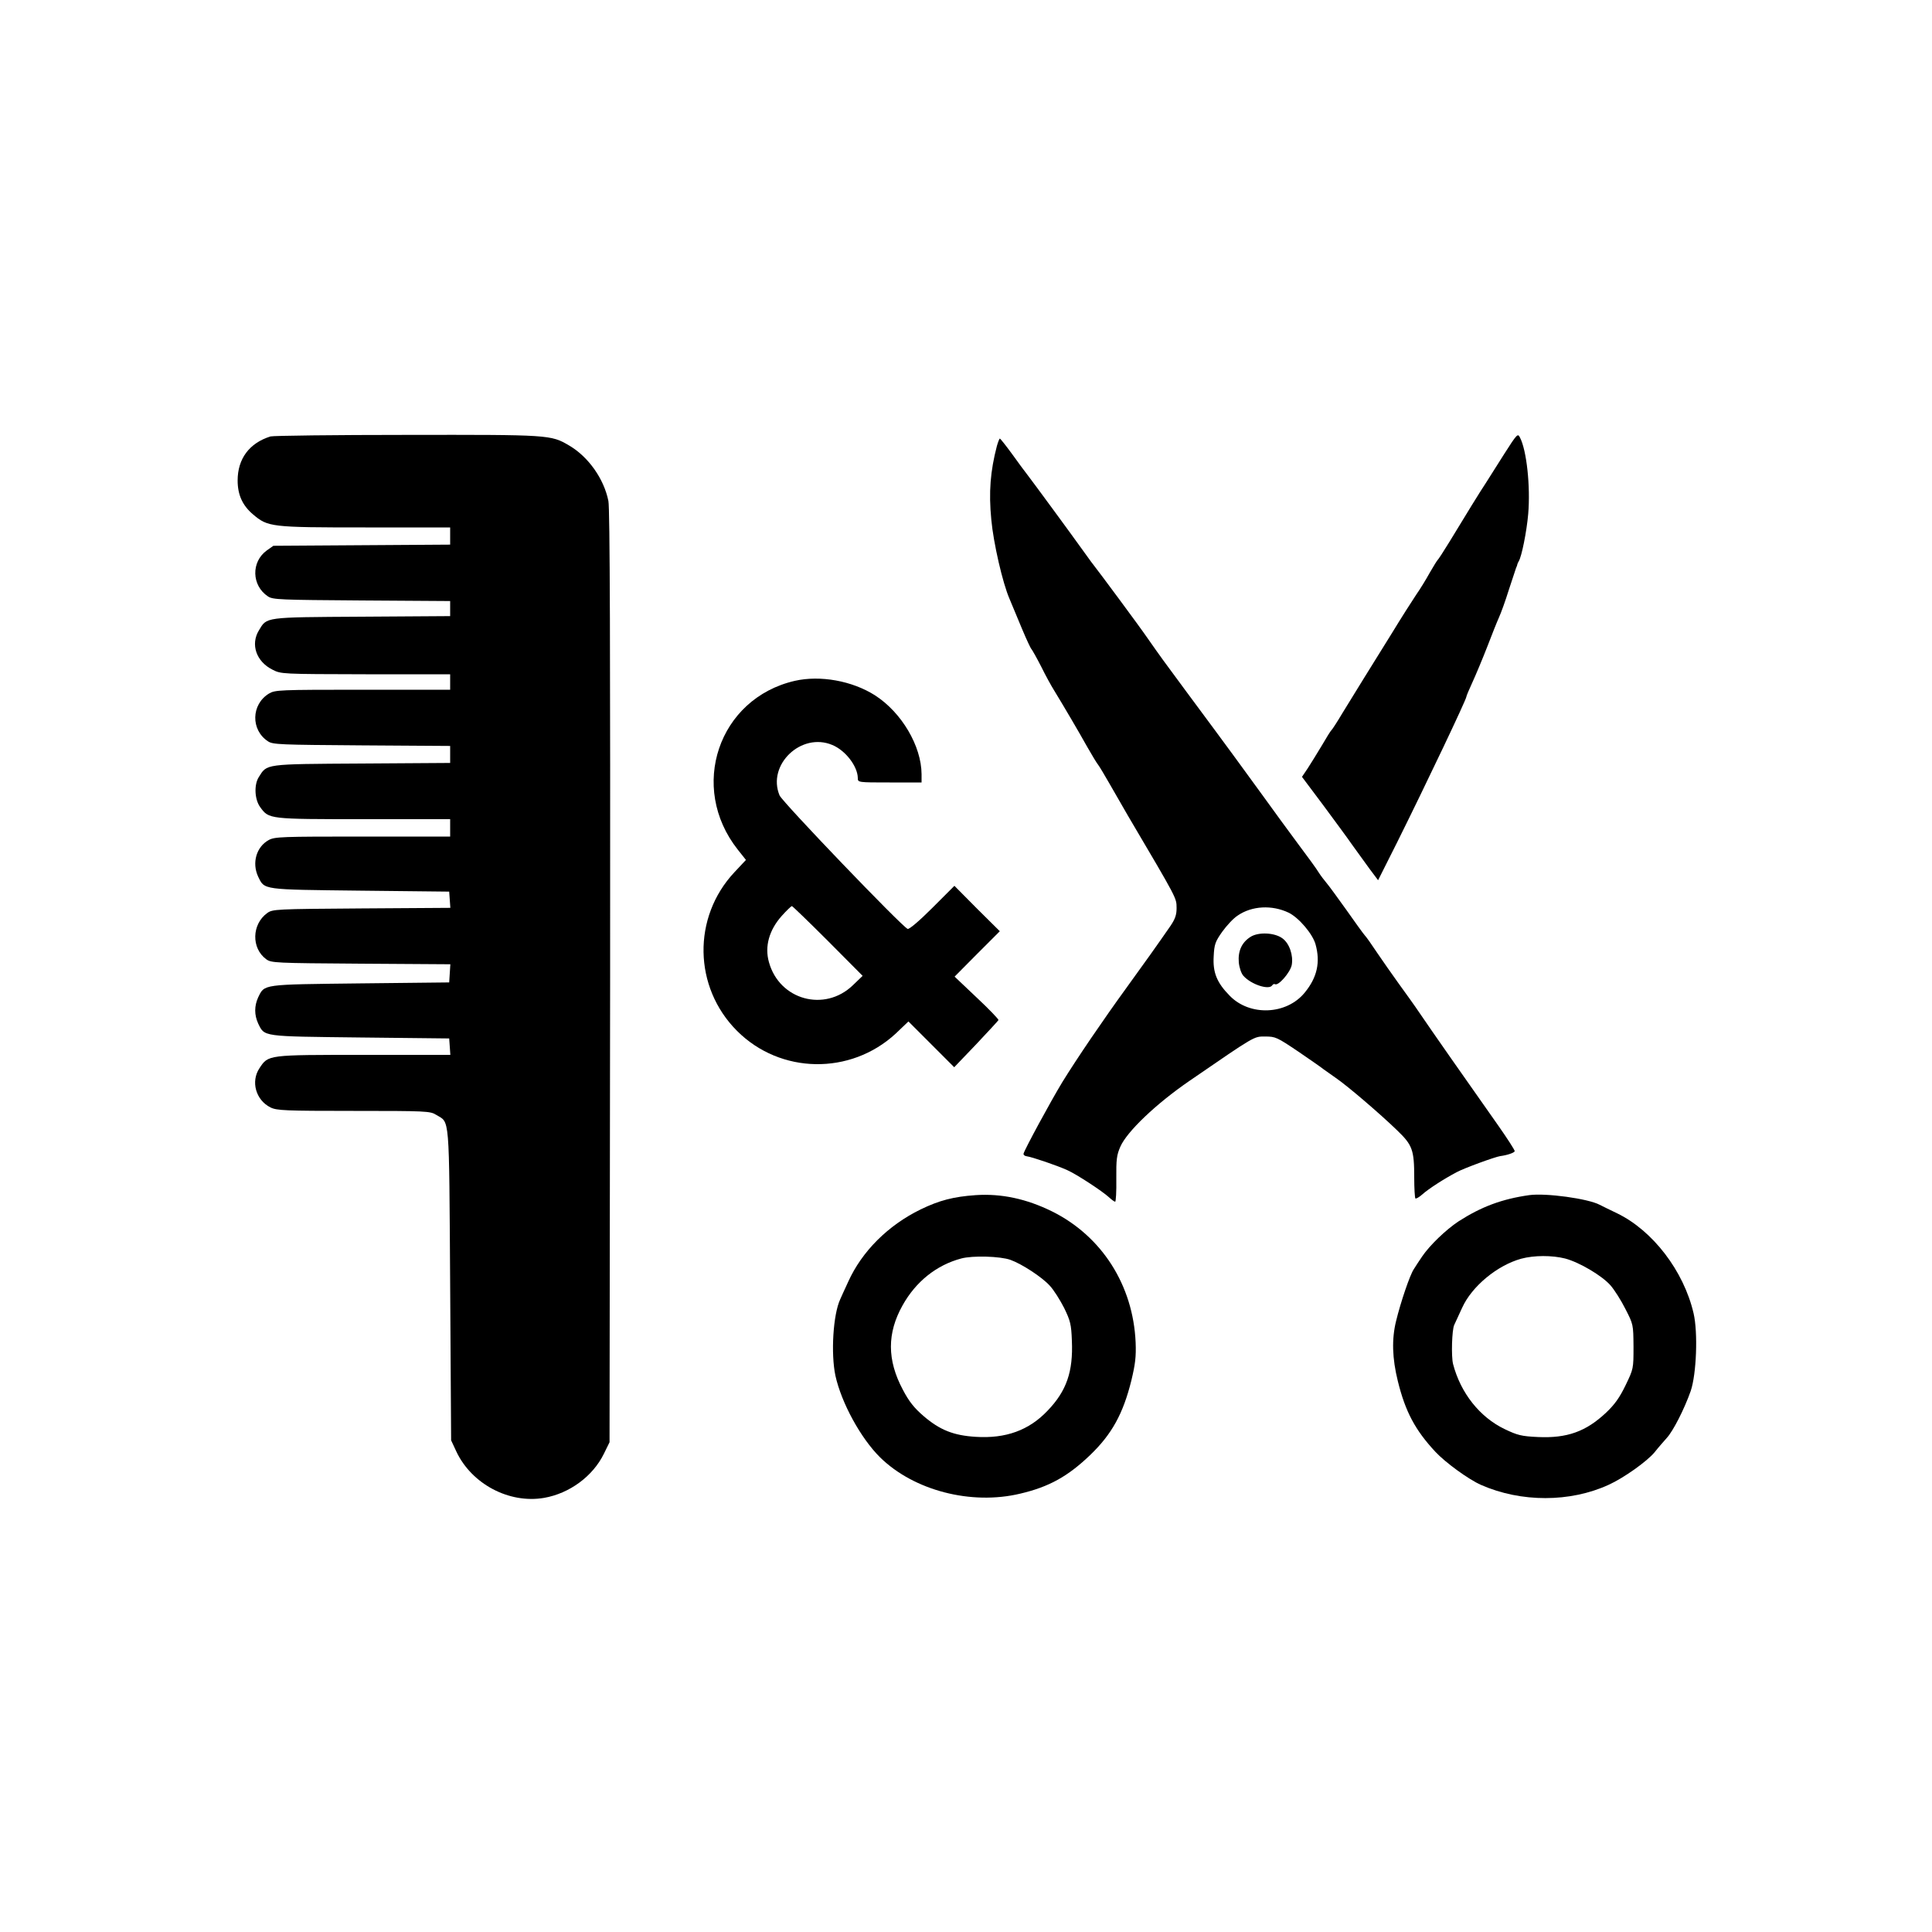 <?xml version="1.0" standalone="no"?>
<!DOCTYPE svg PUBLIC "-//W3C//DTD SVG 20010904//EN"
 "http://www.w3.org/TR/2001/REC-SVG-20010904/DTD/svg10.dtd">
<svg version="1.0" xmlns="http://www.w3.org/2000/svg"
 width="1000pt" height="1000pt" viewBox="0 0 1000 1000"
 preserveAspectRatio="xMidYMid meet">
<g transform="translate(0,1000) scale(0.1,-0.1)"
fill="#000000" stroke="none">
<path d="M7785 7649 c-38 -61 -81 -127 -93 -147 -27 -40 -109 -173 -190 -307
-30 -49 -58 -92 -62 -95 -3 -3 -21 -32 -40 -65 -18 -33 -50 -85 -71 -115 -20
-30 -77 -119 -125 -198 -49 -79 -115 -185 -146 -235 -31 -51 -80 -130 -109
-177 -28 -47 -54 -87 -58 -90 -4 -3 -26 -39 -50 -80 -25 -41 -57 -94 -73 -118
l-29 -43 108 -144 c59 -80 128 -173 152 -208 24 -34 65 -89 89 -123 l45 -60
98 195 c155 312 359 741 359 755 0 4 14 37 31 74 17 37 51 118 76 182 24 63
52 133 62 155 10 22 33 85 50 140 18 55 35 107 38 115 4 8 7 17 7 20 1 3 4 10
7 15 15 24 41 153 49 245 12 142 -8 330 -43 396 -11 22 -15 18 -82 -87z"/>
<path d="M1400 7741 c-109 -34 -170 -115 -170 -228 0 -74 25 -129 79 -175 78
-66 91 -68 582 -68 l439 0 0 -45 0 -44 -457 -3 -458 -3 -34 -24 c-82 -59 -79
-182 6 -238 25 -17 63 -18 485 -21 l458 -3 0 -39 0 -39 -458 -3 c-508 -3 -490
-1 -532 -71 -44 -72 -14 -161 70 -203 45 -23 46 -23 483 -24 l437 0 0 -40 0
-40 -452 0 c-434 0 -454 -1 -486 -20 -92 -56 -95 -188 -5 -247 25 -17 63 -18
485 -21 l458 -3 0 -44 0 -44 -458 -3 c-508 -3 -489 -1 -533 -71 -25 -40 -21
-116 8 -155 45 -62 44 -62 536 -62 l447 0 0 -45 0 -45 -453 0 c-419 0 -455 -1
-486 -18 -64 -35 -88 -118 -55 -189 34 -70 17 -67 529 -73 l460 -5 3 -42 3
-42 -460 -3 c-447 -3 -460 -4 -488 -24 -80 -58 -83 -182 -5 -239 26 -19 45
-20 490 -23 l463 -3 -3 -47 -3 -47 -460 -5 c-512 -6 -495 -3 -529 -73 -20 -44
-20 -90 0 -134 34 -70 17 -67 529 -73 l460 -5 3 -42 3 -43 -448 0 c-499 0
-494 1 -540 -69 -46 -69 -19 -165 57 -203 32 -16 74 -18 430 -18 374 0 397 -1
427 -20 72 -44 67 17 73 -880 l5 -805 27 -58 c79 -168 273 -271 454 -240 132
23 253 112 310 229 l29 59 3 2410 c1 1694 -1 2426 -9 2462 -23 115 -104 229
-203 287 -95 56 -101 56 -841 55 -374 0 -691 -4 -705 -8z"/>
<path d="M5160 7692 c-34 -130 -43 -239 -29 -382 11 -121 59 -329 94 -409 13
-31 42 -101 65 -156 23 -55 45 -102 49 -105 3 -3 26 -43 50 -90 23 -47 54
-103 68 -125 47 -77 126 -211 170 -290 25 -44 51 -87 58 -95 6 -8 32 -51 57
-95 25 -44 68 -118 95 -165 260 -441 252 -426 253 -480 0 -35 -7 -56 -32 -93
-65 -94 -136 -194 -229 -322 -117 -161 -256 -365 -331 -487 -59 -97 -195 -348
-200 -369 -2 -6 6 -13 17 -14 25 -3 158 -48 210 -72 47 -21 179 -107 215 -140
14 -13 28 -23 32 -23 4 0 7 53 6 118 -1 101 2 124 21 167 34 78 185 222 357
340 345 237 333 230 393 230 53 0 61 -4 171 -78 63 -43 122 -84 130 -91 9 -6
38 -27 65 -46 60 -41 227 -184 317 -271 79 -76 88 -101 88 -245 0 -55 3 -103
6 -107 3 -3 19 6 35 20 32 29 111 80 179 116 39 21 198 79 225 83 38 5 75 18
75 26 0 6 -38 65 -85 132 -168 238 -347 494 -406 581 -26 39 -76 108 -110 155
-34 47 -84 119 -112 160 -27 41 -56 82 -64 90 -7 8 -50 67 -94 130 -45 63 -91
126 -103 140 -12 14 -31 39 -41 55 -10 17 -58 83 -107 148 -48 65 -129 175
-179 245 -87 120 -186 256 -394 536 -115 155 -144 195 -204 281 -43 63 -254
347 -284 385 -7 8 -34 47 -62 85 -47 66 -246 337 -279 380 -9 11 -43 57 -76
103 -33 45 -62 82 -65 82 -2 0 -9 -17 -15 -38z m1510 -2416 c53 -26 124 -110
139 -163 26 -93 9 -172 -56 -251 -94 -115 -284 -123 -388 -16 -67 68 -88 121
-83 204 3 62 8 76 44 127 23 32 58 70 80 84 74 51 178 56 264 15z"/>
<path d="M6473 5151 c-46 -29 -66 -74 -61 -133 3 -28 13 -57 24 -69 40 -45
133 -75 149 -49 4 6 10 8 14 6 17 -11 79 60 87 99 9 50 -12 112 -48 138 -40
30 -124 34 -165 8z"/>
<path d="M4114 6476 c-396 -91 -551 -551 -295 -874 l42 -53 -60 -64 c-218
-233 -212 -595 14 -821 224 -224 587 -230 821 -14 l66 63 119 -119 118 -118
113 118 c62 66 114 122 116 126 2 4 -49 57 -112 116 l-115 109 117 118 117
117 -118 117 -117 118 -114 -114 c-68 -68 -120 -112 -128 -109 -30 12 -648
656 -663 691 -66 158 112 329 273 261 68 -28 131 -110 132 -171 0 -23 1 -23
165 -23 l165 0 0 43 c-1 146 -103 319 -241 408 -118 75 -283 105 -415 75z
m171 -1346 l180 -181 -51 -49 c-146 -140 -380 -76 -434 120 -23 81 1 166 66
239 25 28 49 51 53 51 3 0 87 -81 186 -180z"/>
<path d="M5050 3814 c-115 -8 -188 -27 -285 -74 -168 -82 -304 -217 -375 -375
-18 -38 -36 -79 -41 -90 -37 -79 -49 -281 -25 -395 31 -141 131 -324 231 -423
175 -172 472 -249 726 -188 149 35 246 89 362 200 112 108 170 213 213 386 20
84 25 122 22 197 -13 296 -175 550 -433 678 -132 65 -262 93 -395 84z m180
-335 c59 -21 163 -89 203 -133 21 -22 54 -75 75 -116 32 -66 37 -85 40 -169 7
-160 -27 -260 -126 -363 -96 -101 -216 -145 -372 -135 -114 7 -185 35 -269
107 -50 43 -76 76 -108 137 -82 154 -82 293 -1 437 68 122 175 208 303 242 58
16 202 12 255 -7z"/>
<path d="M7915 3814 c-141 -20 -248 -60 -366 -136 -65 -43 -149 -124 -187
-180 -15 -22 -35 -52 -44 -67 -20 -29 -68 -170 -92 -269 -23 -93 -20 -193 9
-310 39 -159 90 -254 194 -366 52 -56 173 -144 237 -172 207 -91 461 -91 661
1 77 35 197 120 237 168 18 23 47 56 63 74 34 37 92 152 124 243 30 88 38 303
15 402 -51 220 -212 429 -396 518 -36 17 -76 37 -90 44 -60 32 -279 62 -365
50z m186 -328 c75 -20 191 -89 235 -139 20 -23 55 -78 77 -122 41 -80 41 -80
42 -195 0 -114 0 -115 -41 -200 -31 -64 -56 -99 -100 -141 -105 -99 -203 -134
-354 -127 -85 4 -105 9 -172 41 -129 62 -228 187 -267 337 -10 39 -6 177 6
202 6 13 24 53 41 89 50 111 182 220 306 254 67 18 159 18 227 1z"/>
</g>
</svg>
